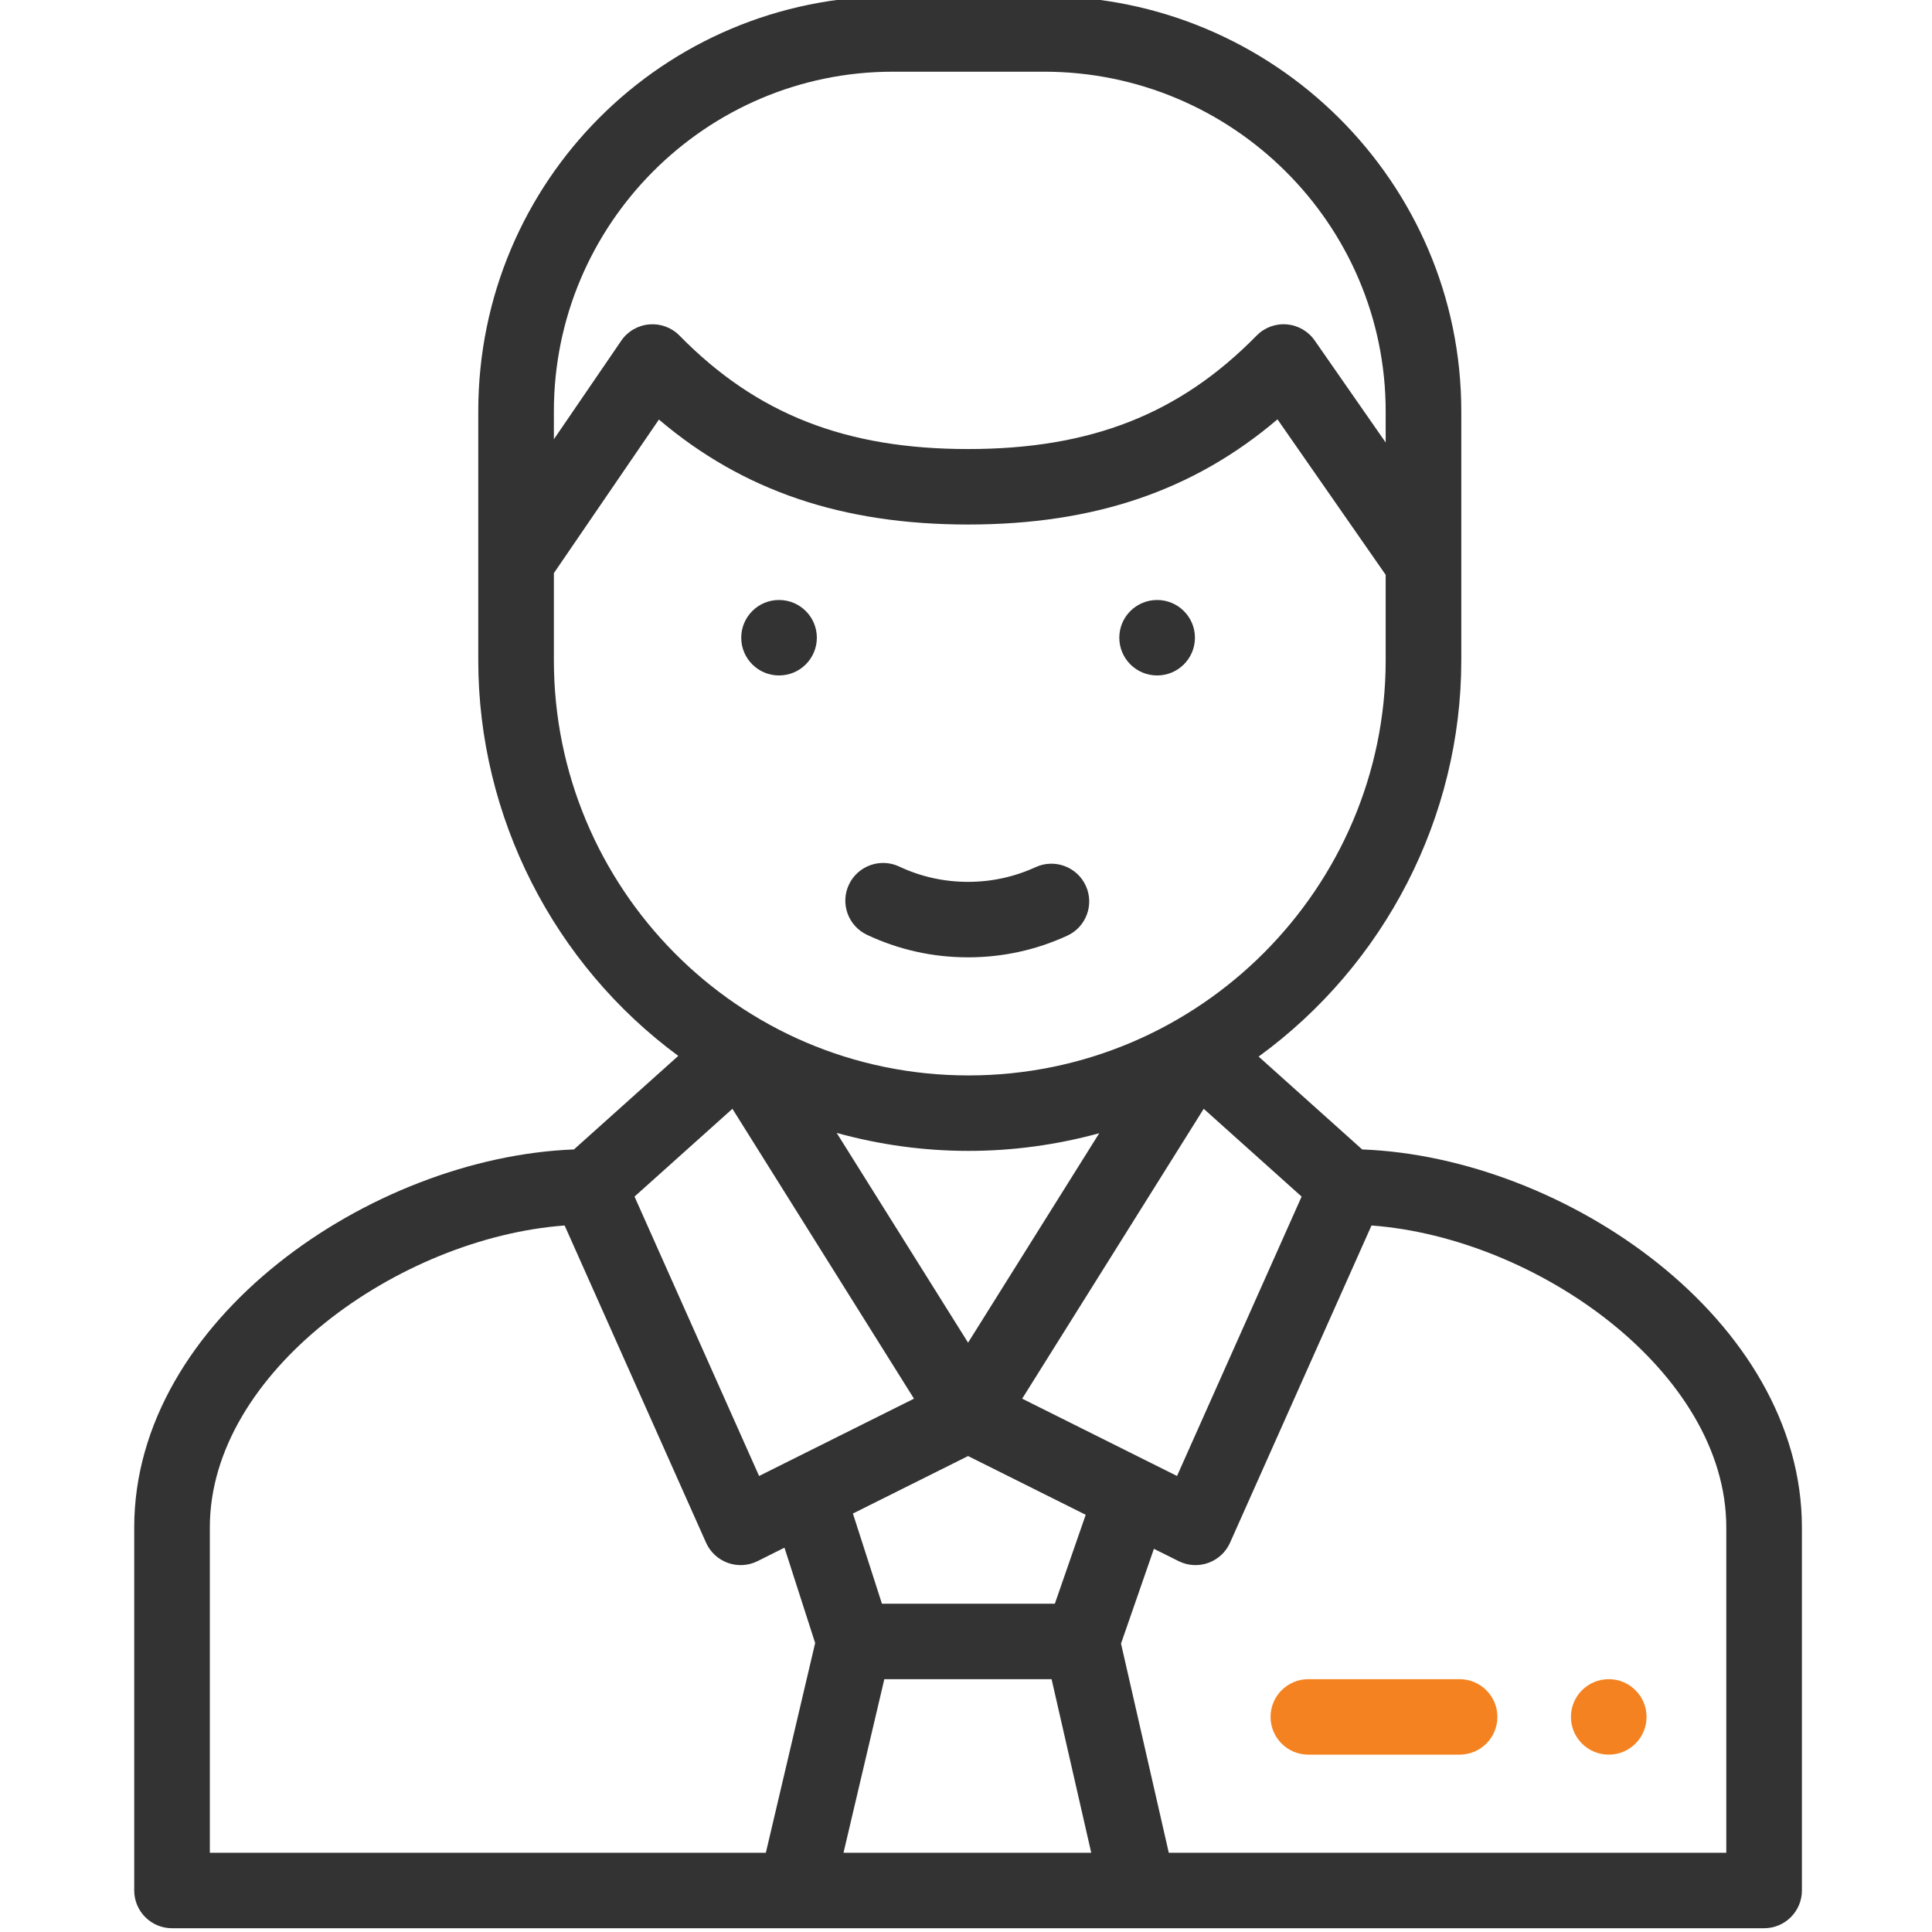 <svg width="80" height="80" viewBox="0 0 80 80" fill="none" xmlns="http://www.w3.org/2000/svg">
<g clip-path="url(#clip0)">
<path d="M47.914 27.969C48.778 27.969 49.48 27.269 49.48 26.406C49.48 25.544 48.778 24.844 47.914 24.844C47.048 24.844 46.348 25.544 46.348 26.406C46.348 27.269 47.048 27.969 47.914 27.969Z" fill="#333333"/>
<path d="M32.258 27.969C33.123 27.969 33.824 27.269 33.824 26.406C33.824 25.544 33.123 24.844 32.258 24.844C31.392 24.844 30.693 25.544 30.693 26.406C30.693 27.269 31.392 27.969 32.258 27.969Z" fill="#333333"/>
<path d="M35.901 38.709C37.215 39.327 38.623 39.641 40.086 39.641C41.516 39.641 42.897 39.34 44.19 38.746C44.976 38.386 45.32 37.458 44.959 36.674C44.598 35.89 43.668 35.546 42.882 35.907C42.002 36.31 41.061 36.516 40.086 36.516C39.088 36.516 38.129 36.303 37.236 35.882C36.454 35.514 35.52 35.849 35.152 36.629C34.784 37.41 35.119 38.34 35.901 38.709Z" fill="#333333"/>
<path d="M74.613 63.245C74.613 54.653 64.809 47.915 56.405 47.596L52.117 43.751C57.339 39.949 60.509 33.838 60.509 27.344V17.031C60.509 7.554 52.759 -0.156 43.233 -0.156H36.97C27.457 -0.156 19.804 7.527 19.804 17.031V27.344C19.804 33.827 22.932 39.926 28.086 43.722L23.766 47.596C15.38 47.914 5.558 54.636 5.558 63.245V78.281C5.558 79.144 6.259 79.844 7.123 79.844H73.047C73.912 79.844 74.613 79.144 74.613 78.281V63.245ZM36.618 69.531H43.544L45.186 76.719H34.928L36.618 69.531ZM43.679 66.406H36.519L35.317 62.672L40.086 60.292L44.957 62.724L43.679 66.406ZM40.086 55.597L34.645 46.911C36.412 47.401 38.248 47.656 40.102 47.656C41.937 47.656 43.76 47.406 45.517 46.924L40.086 55.597ZM42.326 57.916L49.843 45.913L53.897 49.548L48.738 61.117L42.326 57.916ZM36.97 2.969H43.233C51.032 2.969 57.378 9.277 57.378 17.031V18.323L54.438 14.098C54.172 13.715 53.748 13.471 53.283 13.432C52.817 13.393 52.359 13.563 52.033 13.896C48.85 17.145 45.166 18.594 40.086 18.594C35.007 18.594 31.322 17.145 28.137 13.896C27.809 13.561 27.348 13.392 26.881 13.433C26.414 13.473 25.989 13.721 25.725 14.108L22.935 18.189V17.031C22.935 9.277 29.231 2.969 36.97 2.969ZM22.935 27.344V23.732L27.284 17.373C30.767 20.33 34.883 21.719 40.086 21.719C45.295 21.719 49.414 20.327 52.898 17.364L57.378 23.802V27.344C57.378 36.701 49.714 44.531 40.102 44.531C30.52 44.531 22.935 36.725 22.935 27.344ZM30.328 45.913L37.846 57.916L31.432 61.117L26.274 49.548L30.328 45.913ZM8.689 63.245C8.689 56.809 16.529 51.251 23.38 50.745L29.237 63.881C29.411 64.27 29.737 64.572 30.139 64.716C30.542 64.86 30.985 64.834 31.368 64.643L32.483 64.086L33.754 68.034L31.712 76.719H8.689V63.245ZM71.482 76.719H48.397L46.419 68.057L47.781 64.133L48.803 64.643C49.188 64.835 49.633 64.859 50.031 64.716C50.434 64.572 50.76 64.27 50.933 63.881L56.791 50.745C63.642 51.251 71.482 56.809 71.482 63.245V76.719Z" fill="#333333"/>
<path d="M60.438 69.531H54.176C53.312 69.531 52.611 70.231 52.611 71.094C52.611 71.957 53.312 72.656 54.176 72.656H60.438C61.303 72.656 62.004 71.957 62.004 71.094C62.004 70.231 61.303 69.531 60.438 69.531Z" fill="#F58220"/>
<path d="M66.615 69.531C67.479 69.531 68.18 70.231 68.18 71.094C68.18 71.956 67.479 72.656 66.615 72.656C65.75 72.656 65.049 71.956 65.049 71.094C65.049 70.231 65.75 69.531 66.615 69.531Z" fill="#F58220"/>
</g>
<defs>
<clipPath id="clip0">
<rect width="80" height="80" fill="white"/>
</clipPath>
</defs>
</svg>
